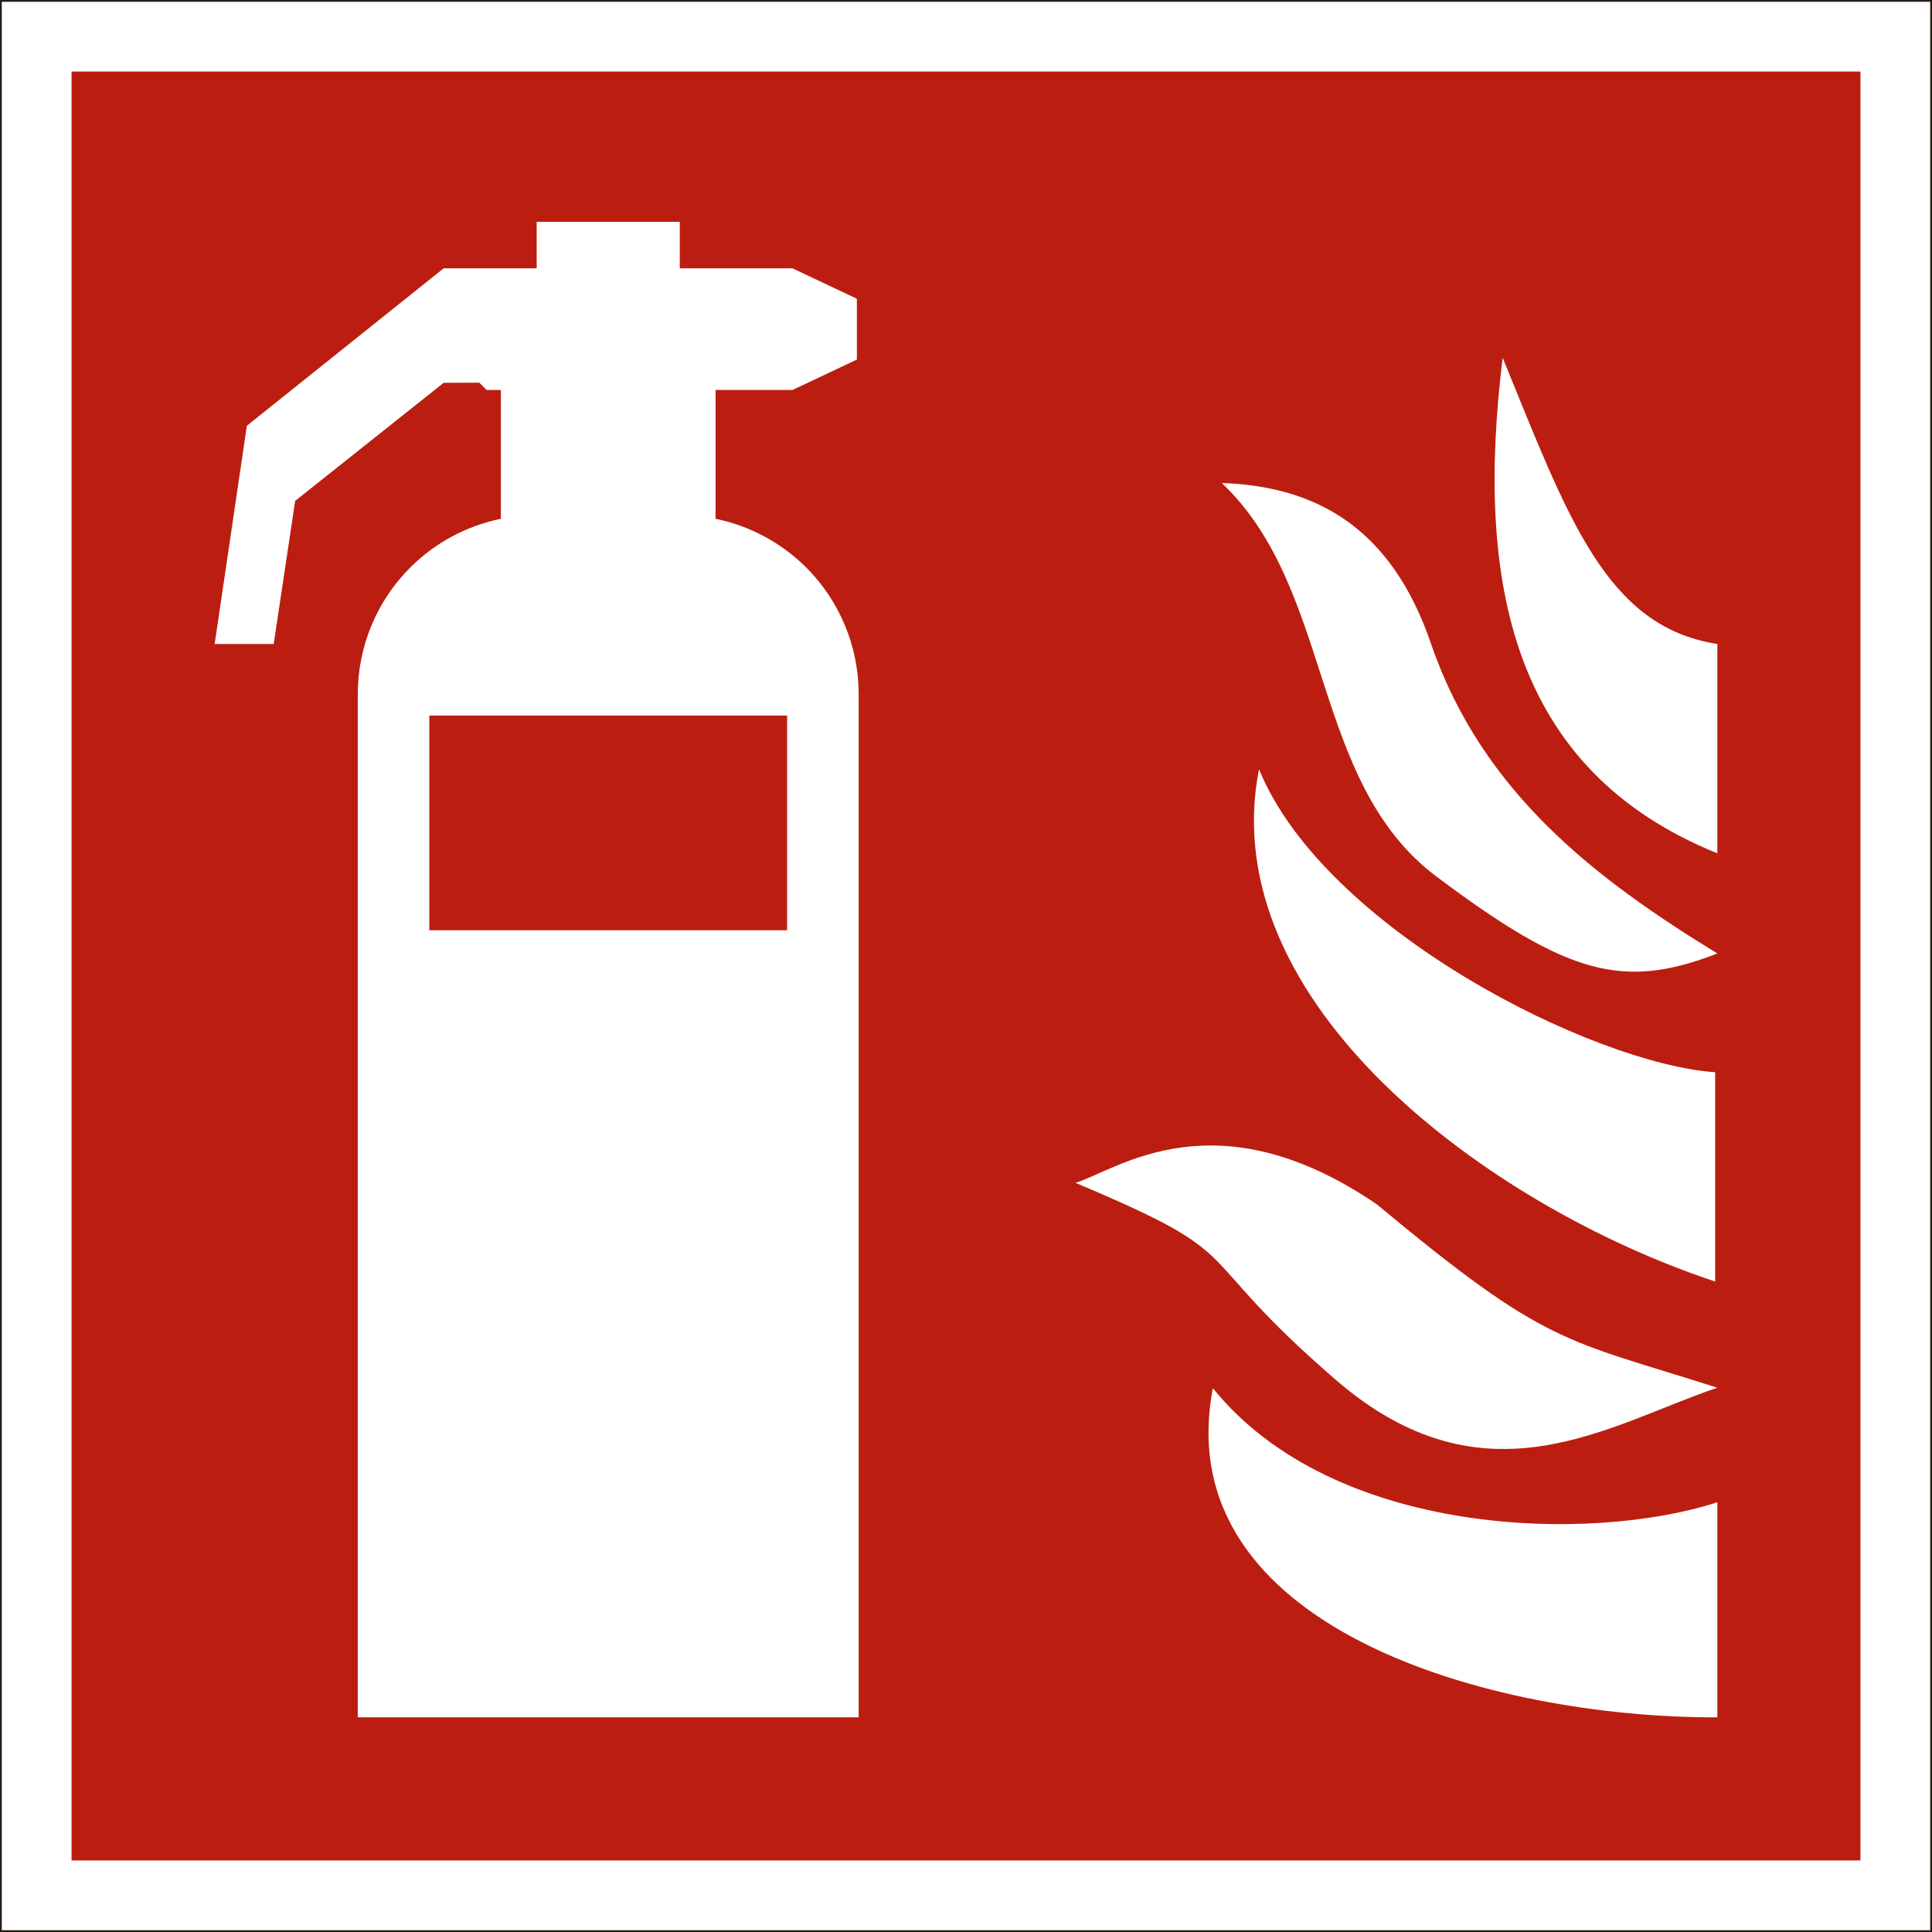 <?xml version="1.0" encoding="UTF-8" standalone="no"?><!DOCTYPE svg PUBLIC "-//W3C//DTD SVG 1.1//EN" "http://www.w3.org/Graphics/SVG/1.1/DTD/svg11.dtd"><svg width="100%" height="100%" viewBox="0 0 1080 1080" version="1.1" xmlns="http://www.w3.org/2000/svg" xmlns:xlink="http://www.w3.org/1999/xlink" xml:space="preserve" xmlns:serif="http://www.serif.com/" style="fill-rule:evenodd;clip-rule:evenodd;stroke-linejoin:round;stroke-miterlimit:2;"><rect x="0" y="0" width="1080" height="1080" fill="#808080" stroke="none"/><rect id="ArtBoard1" x="0" y="0" width="1080" height="1080" style="fill:none;"/><g id="ArtBoard11" serif:id="ArtBoard1"><rect x="0" y="0" width="1080" height="1080" style="fill:#fff;"/><path d="M1080,0l0,1080l-1080,0l0,-1080l1080,0Zm-1,1l-1078,-0l-0,1078l1078,0l0,-1078Z" style="fill:#221d17;"/><rect x="40" y="40" width="1000" height="1000" style="fill:#bb1e10;"/><path d="M267.93,213.93l-19.93,0.07l-83,66l-12,80l-33,0l18,-122l110,-88l52,0l-0,-26l80,0l-0,26l63,0l36,17l0,34l-36,17l-43,0l0,72.02c19.069,3.893 36.743,13.302 50.711,27.269c18.753,18.754 29.289,44.189 29.289,70.711l0,572l-280,0l0,-572c-0,-26.522 10.536,-51.957 29.289,-70.711c13.968,-13.967 31.642,-23.376 50.711,-27.269l0,-72.02l-8,0l-4.07,-4.07Zm172.07,186.07l-200,0l0,120l200,0l0,-120Z" style="fill:#fff;"/><path d="M960,533c-67.591,-41.442 -131.332,-89.625 -160,-173c-22.332,-65.551 -64.781,-88.193 -117,-90c62.924,59.653 49.277,166.941 120,220c73.605,55.221 104.543,63.362 157,43Z" style="fill:#fff;"/><path d="M960,775.739c-86.052,-27.442 -94.982,-23.137 -190.351,-102.512c-90.367,-61.55 -145.106,-19.193 -168.432,-12c101.433,42.654 60.065,36.172 145.359,110c83.761,72.501 152.908,24.874 213.424,4.512Z" style="fill:#fff;"/><path d="M960,477l0,-117c-62.418,-9.713 -83.463,-70.638 -120,-160c-15.512,126.177 5.333,230.619 120,277Z" style="fill:#fff;"/><path d="M958.783,716.384l-0,-117c-68.419,-4.714 -218.463,-80.022 -255,-169.384c-25.513,130.177 127.332,244.003 255,286.384Z" style="fill:#fff;"/><path d="M960,960l0,-120.236c-70.418,22.903 -214.463,19.848 -282,-63.764c-25.512,133.777 155.333,184.447 282,184Z" style="fill:#fff;"/></g></svg>
